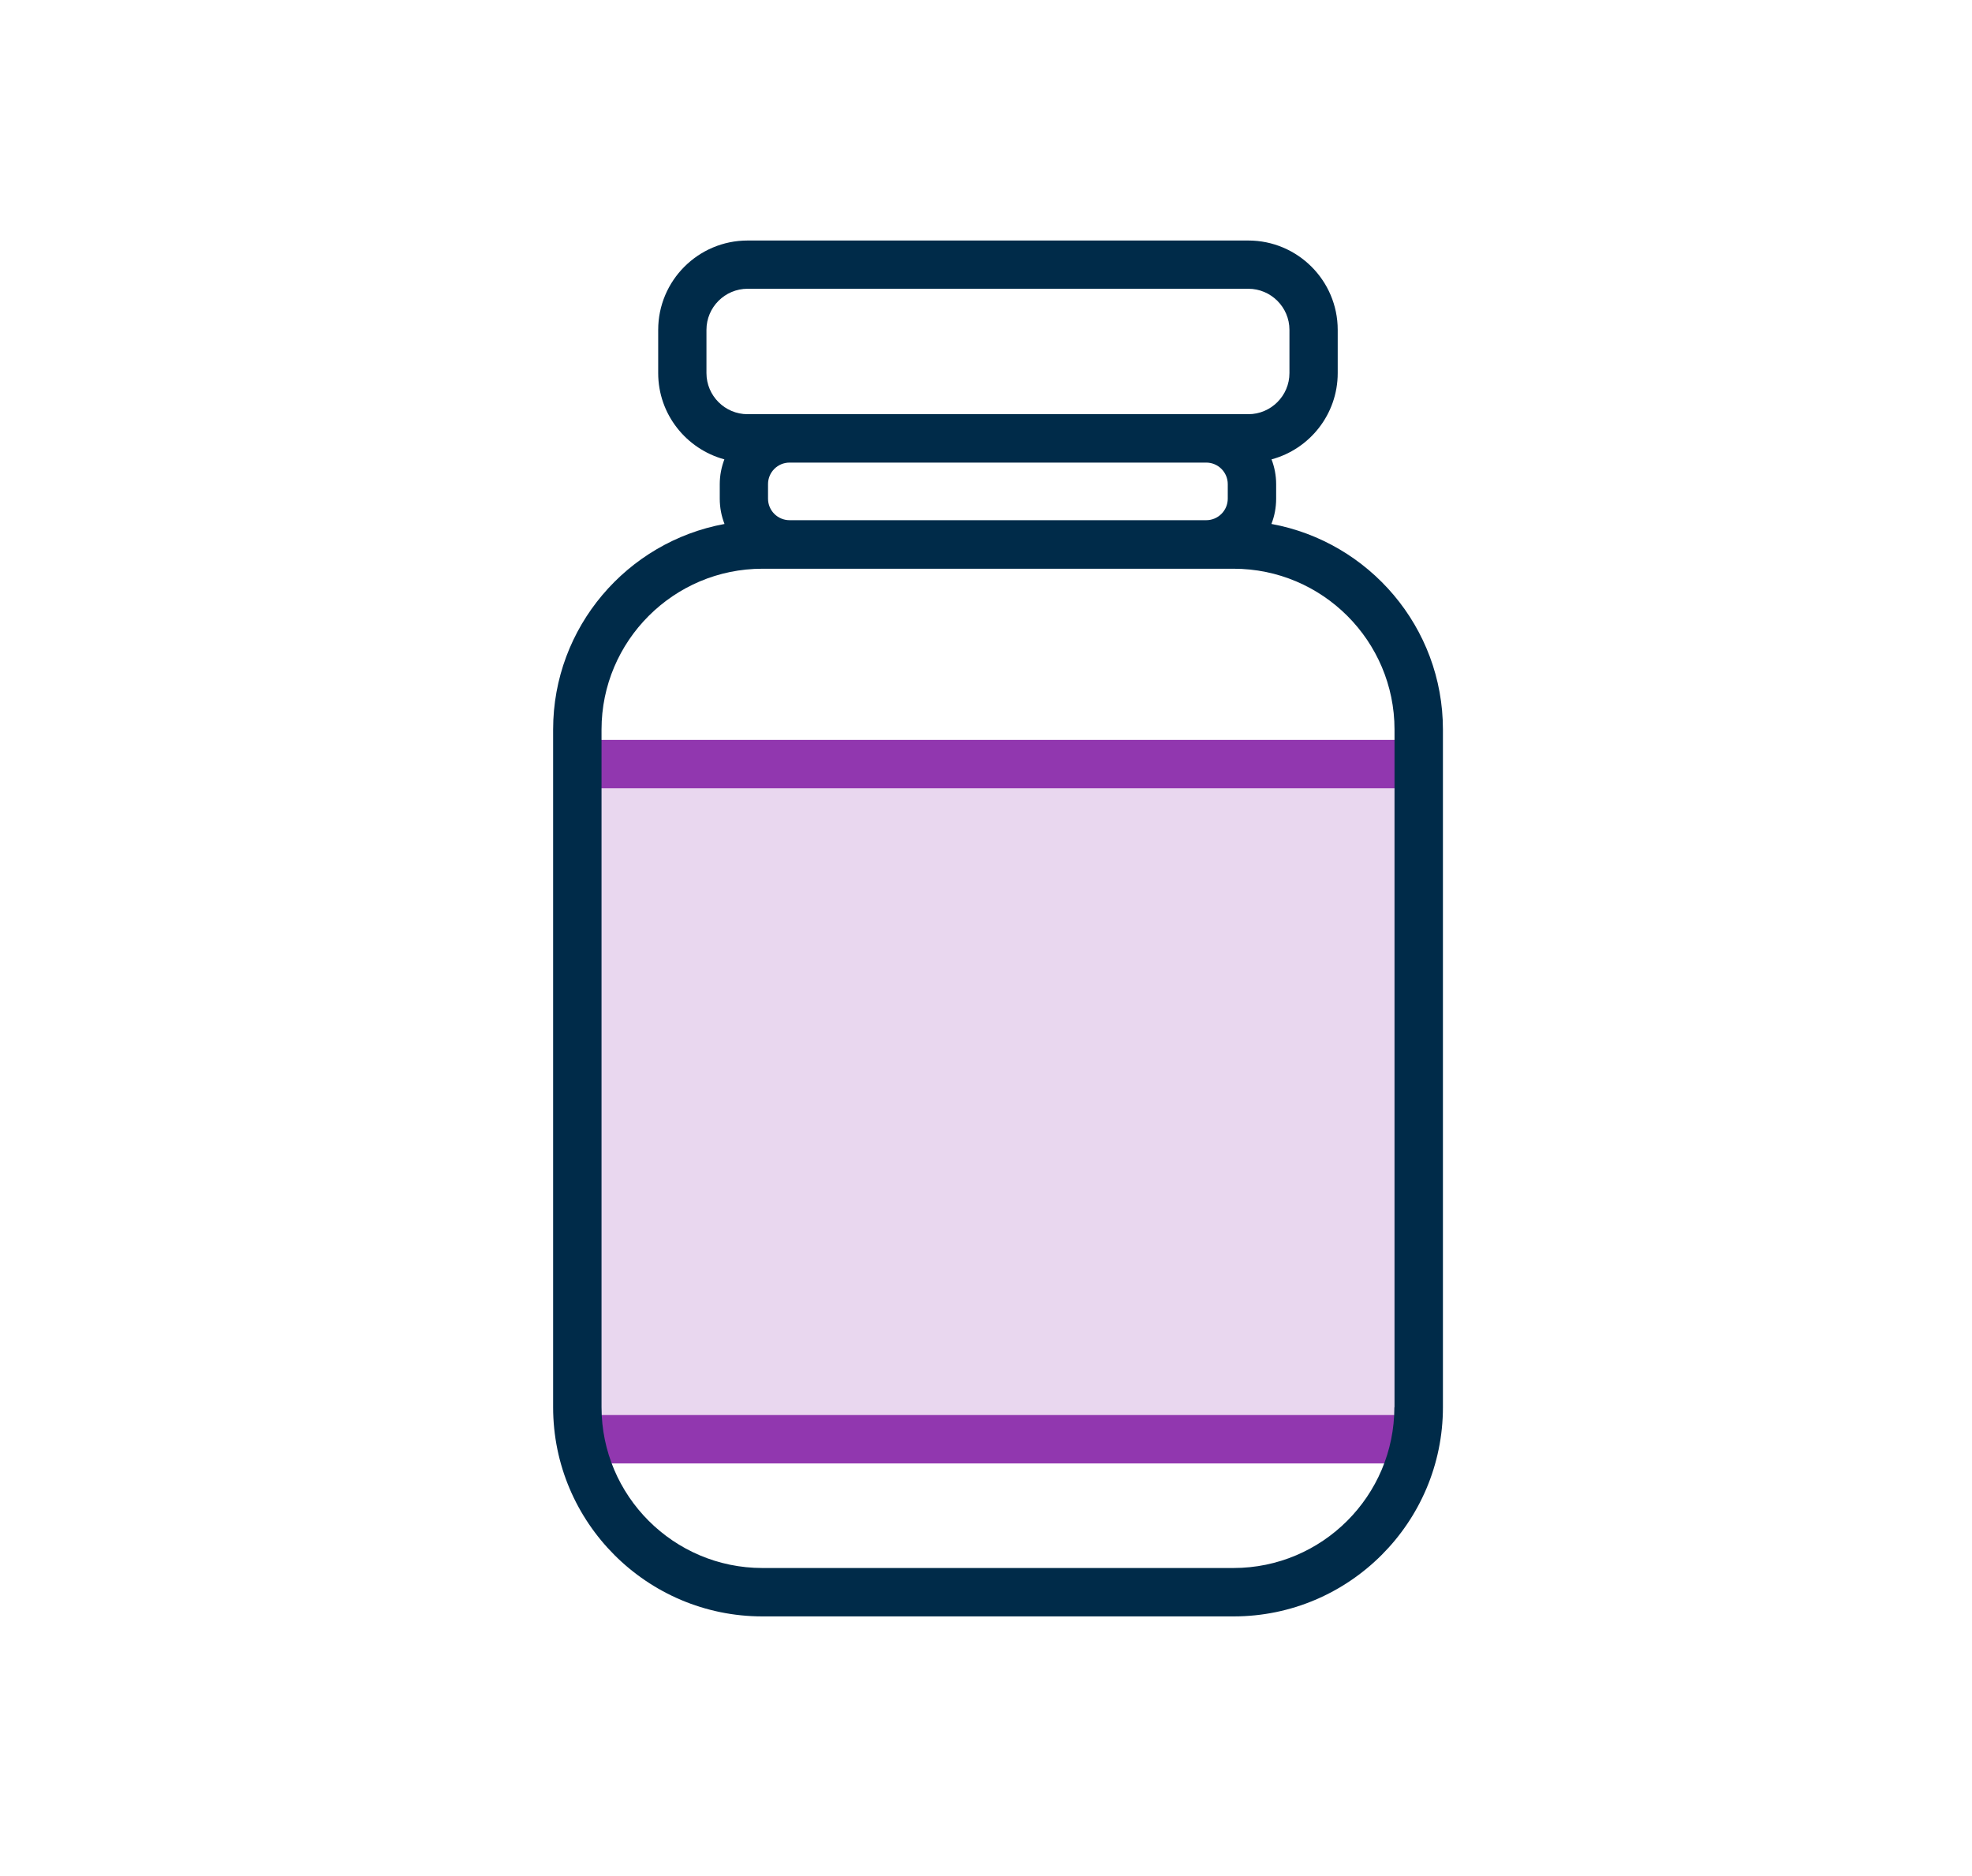 <svg width="82" height="78" viewBox="0 0 82 78" fill="none" xmlns="http://www.w3.org/2000/svg">
<path opacity="0.2" d="M58.994 31.733H23.6V59.989H58.994V31.733Z" fill="#9137AF"/>
<path d="M58.993 30.762H23.994V32.774H58.993V30.762Z" fill="#9137AF"/>
<path d="M58.993 58.833H23.994V60.844H58.993V58.833Z" fill="#9137AF"/>
<path d="M52.868 21.785C52.996 21.459 53.065 21.105 53.065 20.733V20.128C53.065 19.768 52.996 19.419 52.873 19.099C54.456 18.675 55.625 17.227 55.625 15.512V13.715C55.625 11.663 53.956 10 51.908 10H31.087C29.033 10 27.369 11.669 27.369 13.715V15.512C27.369 17.227 28.538 18.669 30.121 19.099C29.999 19.419 29.929 19.768 29.929 20.128V20.733C29.929 21.105 29.999 21.459 30.127 21.785C26.078 22.529 23 26.076 23 30.332V58.507C23 63.303 26.904 67.205 31.703 67.205H51.297C56.096 67.205 60 63.303 60 58.507V30.332C60 26.076 56.922 22.529 52.873 21.785H52.868ZM31.936 20.128C31.936 19.634 32.337 19.233 32.832 19.233H50.157C50.651 19.233 51.053 19.634 51.053 20.128V20.733C51.053 21.227 50.651 21.628 50.157 21.628H32.832C32.337 21.628 31.936 21.227 31.936 20.733V20.128ZM29.376 15.512V13.715C29.376 12.773 30.144 12.006 31.087 12.006H51.908C52.85 12.006 53.618 12.773 53.618 13.715V15.512C53.618 16.454 52.85 17.221 51.908 17.221H31.087C30.144 17.221 29.376 16.454 29.376 15.512ZM57.981 58.507C57.981 62.193 54.979 65.193 51.291 65.193H31.703C28.015 65.193 25.013 62.193 25.013 58.507V30.332C25.013 26.646 28.015 23.646 31.703 23.646H51.297C54.985 23.646 57.987 26.646 57.987 30.332V58.507H57.981Z" fill="#002B49"/>
</svg>
